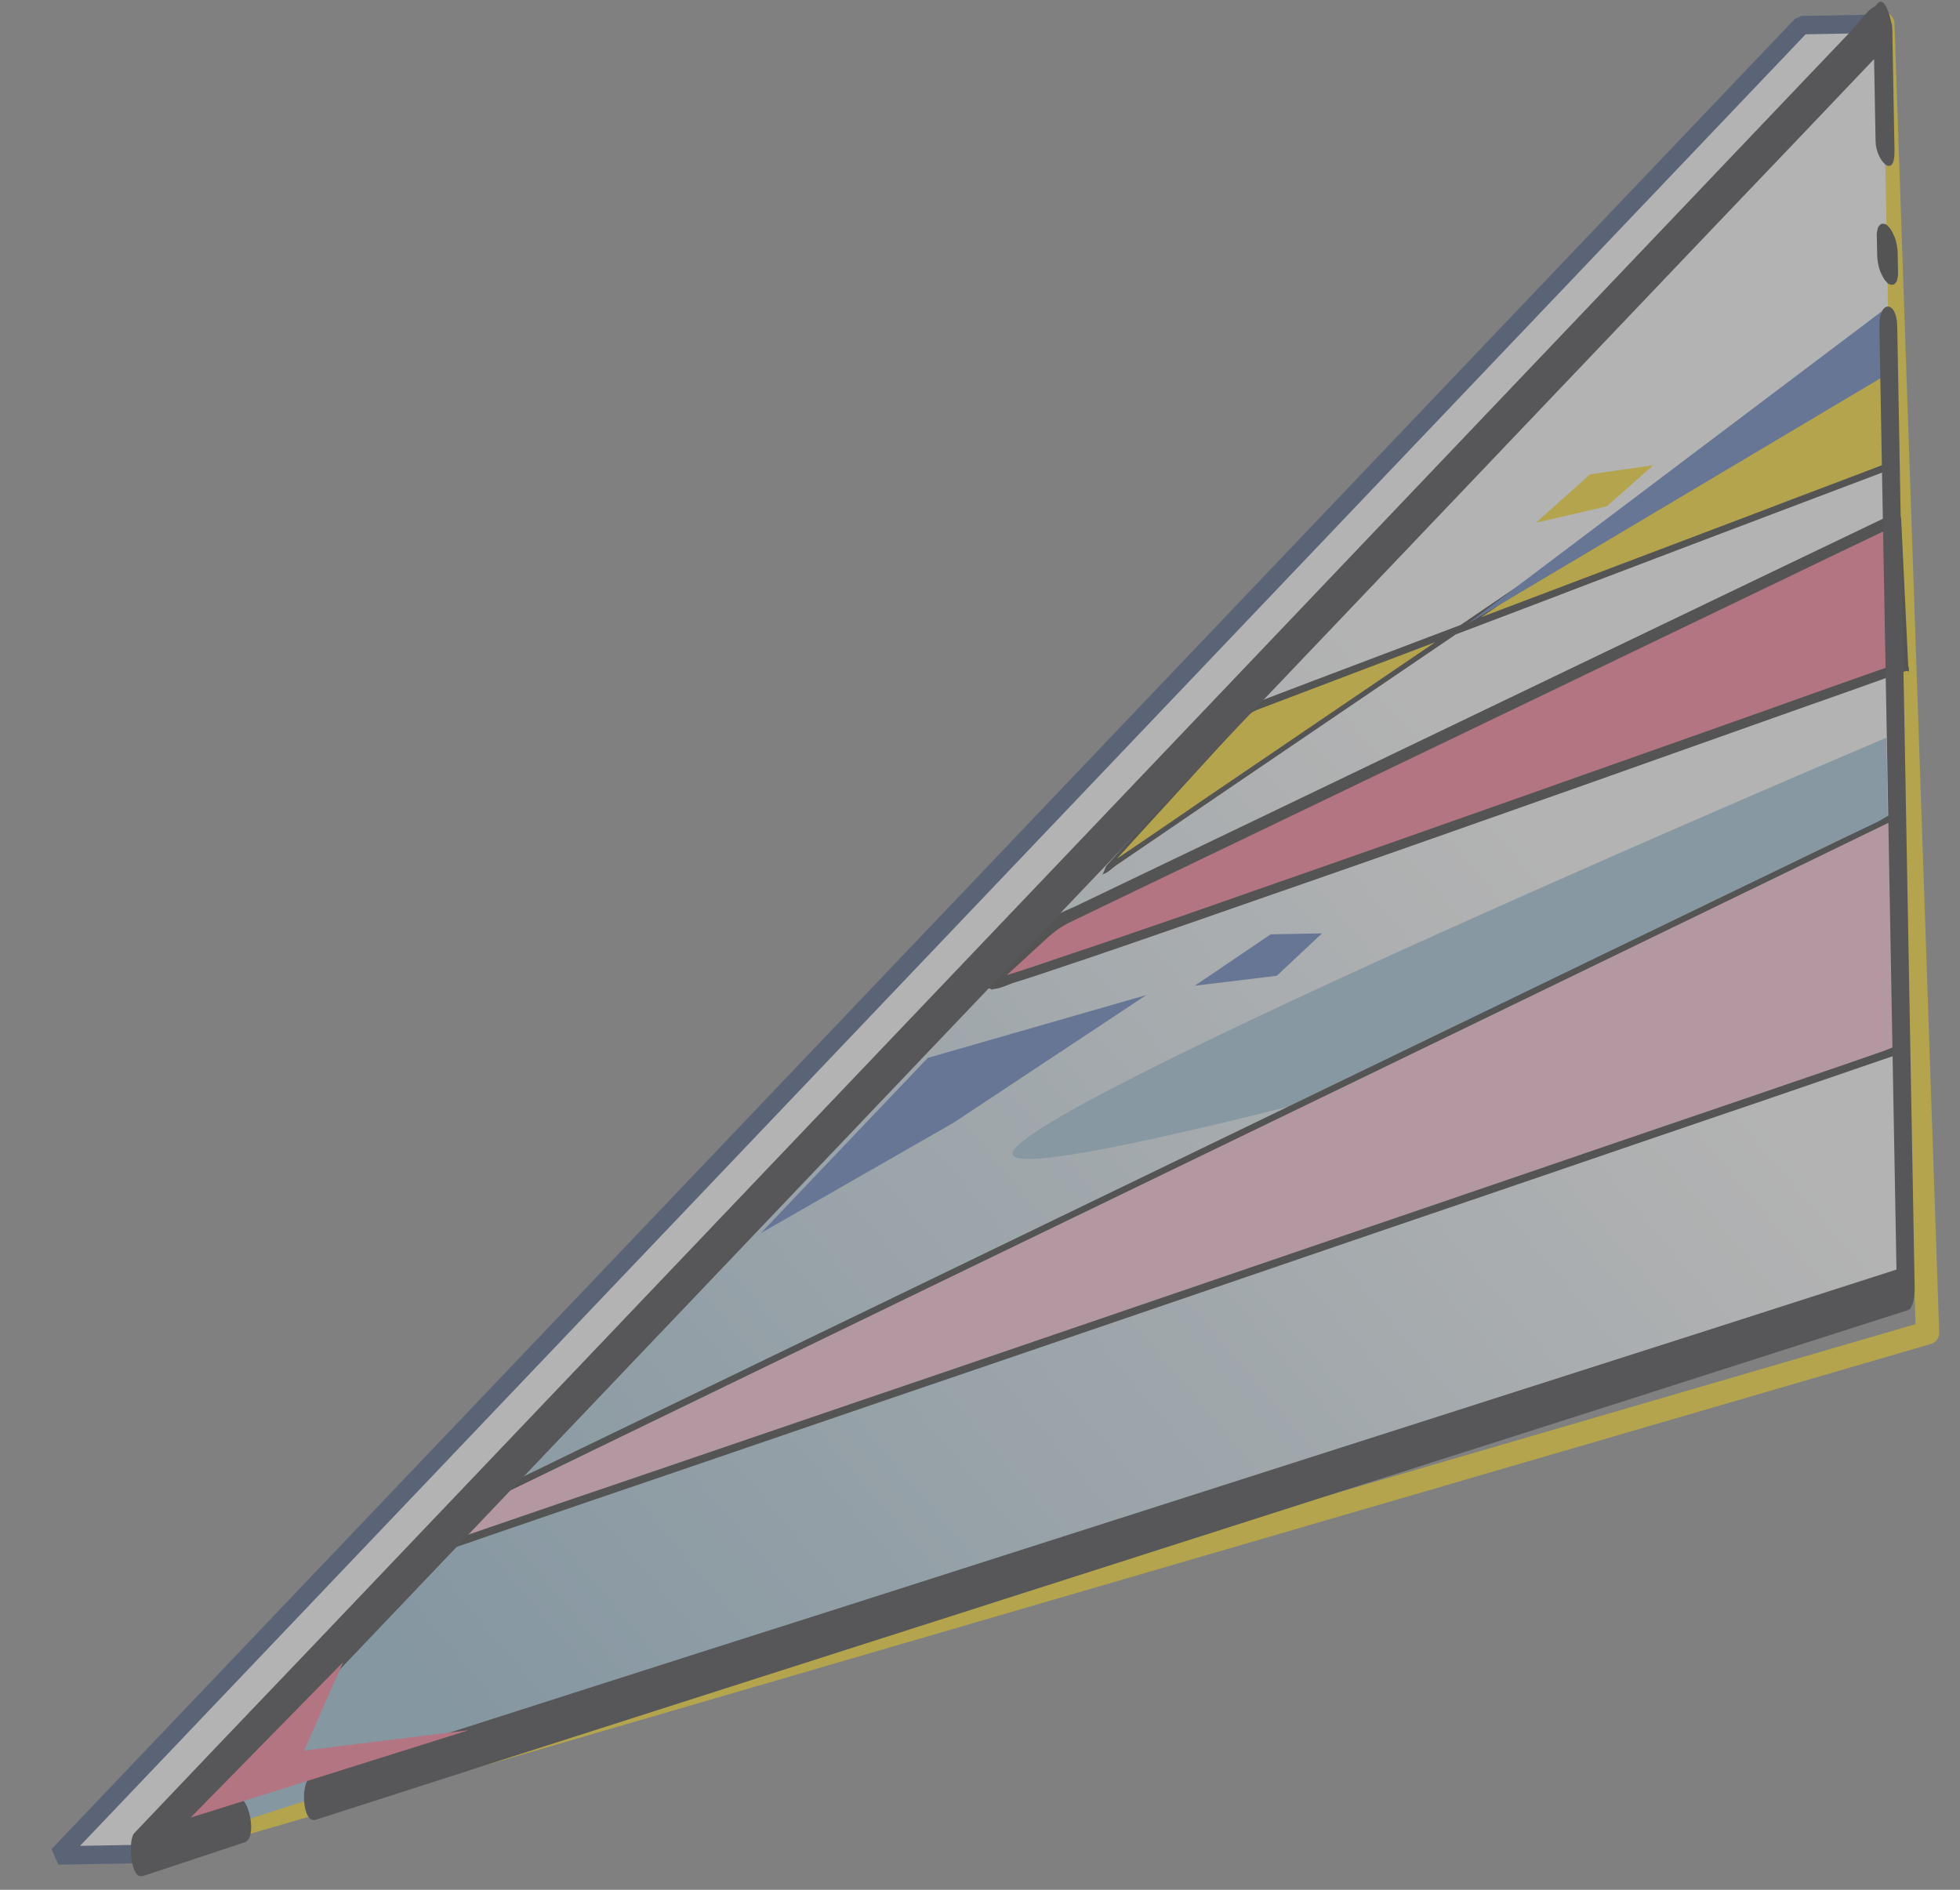 <svg xmlns="http://www.w3.org/2000/svg" width="84" height="81" fill="none"><rect width="100%" height="100%" fill="#808080" stroke="none"/><g clip-path="url(#a)" opacity=".4"><path stroke="#FFDA00" stroke-linecap="round" stroke-linejoin="round" d="m5.976 79.465 76.633-22.338-1.917-56.113z"/><path fill="#fff" d="m78.194 55.311 2.498-54.296-3.481.064-74.717 78.45 3.482-.062"/><path stroke="#233A68" stroke-linecap="square" stroke-linejoin="bevel" stroke-width=".79" d="m78.194 55.311 2.498-54.296-3.481.064-74.717 78.45 3.482-.062"/><path fill="url(#b)" d="m5.976 79.467 75.7-24.22-.984-54.232z"/><path fill="#4067B5" d="m32.607 52.855 8.276-4.742 8.244-5.462-9.366 2.693z"/><path fill="#FF6485" d="M81.669 28.51S41.895 42.686 42.383 42.165c.488-.52 2.88-2.69 2.88-2.69l36.1-17.333z"/><path fill="#121212" d="M81.75 28.737c-1.37.48-2.738.98-4.126 1.46l-9.811 3.48c-3.917 1.38-7.815 2.76-11.732 4.122-3.232 1.12-6.465 2.261-9.717 3.364-.97.32-1.94.661-2.93.964-.246.08-.91.415-1.106.19-.156-.167-.062-.302.03-.437.262-.346.678-.657 1.017-.948.583-.542 1.145-1.216 1.807-1.645.321-.215.759-.356 1.1-.533l7.399-3.55 11.002-5.284 10.434-5.01 5.88-2.82.285-.137c.114-.06.196.262.197.319l.307 6.37c.005.303-.23-.034-.233-.167l-.306-6.37.197.32c-1.347.65-2.675 1.281-4.022 1.932l-9.428 4.535-11.078 5.324-8.745 4.2-2.334 1.124c-.645.316-1 .72-1.566 1.224-.414.387-.847.775-1.26 1.162-.133.116-.263.308-.396.386-.019 0-.074.116-.112.116-.02 0-.124-.472-.16-.414.017-.039.38-.083.418-.103.78-.223 1.541-.483 2.302-.744a540 540 0 0 0 8.843-3.044c3.803-1.322 7.586-2.661 11.39-4.002 3.44-1.22 6.901-2.44 10.342-3.66 1.901-.68 3.803-1.36 5.704-2.02.095-.04.171-.06.266-.1.134-.04.276.413.162.453z"/><path fill="#FFDA00" d="M81.035 19.966 53.707 30.309l-6.36 6.985 33.589-22.81z"/><path fill="#121212" d="M80.924 20.157c-4.789 1.813-9.597 3.627-14.386 5.46l-9.445 3.587-2.832 1.076c-.36.139-.608.2-.871.47-2.045 2.258-4.11 4.497-6.154 6.754l.222-.422a529 529 0 0 0 4.234-2.885l9.753-6.628 10.831-7.35 7.58-5.147c.114-.078 1.056-.854 1.172-.8.038 0 .01.494.01.532l.024 1.346.055 3.036.01.569c.003.132-.243.289-.24.421l-.091-4.988s.03-.475-.009-.494l-.075.059c-.191.041-.454.311-.605.41l-6.88 4.678-10.662 7.233-10.131 6.882-3.46 2.359-1.115.76c-.15.098-.395.349-.586.39-.019 0-.056.04-.075.058.113-.078.147-.306.222-.421 1.876-2.064 3.771-4.13 5.647-6.193.338-.367.561-.732 1.017-.892l2.3-.876 19.1-7.235c1.862-.717 3.743-1.415 5.606-2.132-.114.04-.109.363-.222.422z"/><path fill="#4067B5" d="M81.115 15.902 62.884 26.745l17.914-13.513z"/><path fill="#92BBD5" d="M81.002 40.326s-37.8 11.121-37.607 9.106c.193-2.014 37.45-17.813 37.45-17.813z"/><path fill="#FFBBD4" d="m81.307 34.93-61.06 29.551-1.934 2.028 63.176-21.563z"/><path fill="#121212" d="M81.196 35.14c-2.2 1.066-4.382 2.13-6.582 3.194l-15.497 7.51-18.419 8.912-14.966 7.254-4.344 2.11c-.341.157-.683.315-1.024.492-.399.197-.641.543-.941.871l-1.202 1.274.222-.421c2.111-.722 4.203-1.443 6.314-2.164 5.02-1.704 10.022-3.427 15.043-5.13 6.104-2.085 12.19-4.169 18.295-6.253 5.249-1.784 10.478-3.586 15.727-5.37l5.21-1.783 1.617-.561c.266-.08.57-.257.856-.281a.3.3 0 0 0 .114-.04l-.222.421-.182-10.015c-.002-.133.225-.29.222-.422l.182 10.016s-.184.402-.222.421c-2.11.722-4.203 1.443-6.314 2.164-5.02 1.704-10.022 3.427-15.042 5.13-6.105 2.085-12.19 4.168-18.295 6.252-5.25 1.784-10.479 3.587-15.728 5.371l-5.21 1.783-1.617.56c-.228.081-.607.297-.856.282-.038 0-.076.02-.114.04.095-.04.166-.344.222-.421l1.277-1.352c.207-.212.412-.52.657-.695.17-.117.418-.197.607-.295l3.642-1.774 14.15-6.841 18.344-8.872 16.18-7.826 5.425-2.622 1.688-.809c.266-.119.606-.39.892-.434.038 0 .076-.039.114-.059-.114.06-.109.363-.222.422zm-.746-24.234-.014-.778a.7.7 0 0 1 .033-.285c-.001-.076.036-.134.093-.192.037-.057.094-.059.151-.06a.24.24 0 0 1 .174.073l.117.13c.079.113.139.245.198.377.081.226.124.472.128.719l.014.777a.7.7 0 0 1-.033.286c.002.075-.036.133-.092.19-.037.058-.094.06-.152.06a.24.24 0 0 1-.173-.072l-.118-.13a2.4 2.4 0 0 1-.198-.377 2.3 2.3 0 0 1-.128-.719"/><path fill="#181A1E" d="M13.34 76.163c7.724-2.474 15.43-4.947 23.153-7.403l36.642-11.727 8.447-2.714-.29.916-.748-41.258c-.02-1.119.746-1.114.766.005l.748 41.258c.003.19-.042.835-.29.916-7.724 2.474-15.428 4.948-23.153 7.403L21.973 75.286 13.527 78c-.59.181-.662-1.677-.187-1.838"/><path fill="#181A1E" d="M80.381 6.03 80.287.812l.632 1.089c-2.479 2.606-4.957 5.213-7.455 7.82C67.51 15.978 61.54 22.234 55.587 28.49L34.05 51.1 15.422 70.66l-6.178 6.488c-.92.966-1.834 2.254-2.91 3.051-.057.04-.094.097-.132.135L5.824 78.5l4.376-1.407c.457-.141.853 1.692.283 1.873l-4.356 1.446c-.552.18-.64-1.564-.378-1.834 2.479-2.607 4.957-5.213 7.455-7.82 5.952-6.256 11.924-12.513 17.876-18.768l21.54-22.611 18.627-19.56 6.178-6.488 1.896-1.988c.3-.31.636-.847 1.014-1.062.057-.02.094-.097.132-.136.376-.386.63.938.632 1.09l.094 5.216c.024 1.29-.795.432-.81-.384z"/><path fill="#4067B5" d="m51.206 42.25 3.513-.425 1.938-1.818-2.2.04z"/><path fill="#FFDA00" d="m70.855 19.94-1.996 1.764-3.03.7 2.316-2.073z"/><path fill="#FF6485" d="m20.078 74.162-7.045.868 1.672-3.787-6.538 6.665z"/></g><defs><linearGradient id="b" x1="68.365" x2="22.442" y1="38.772" y2="77.577" gradientUnits="userSpaceOnUse"><stop stop-color="#fff"/><stop offset="1" stop-color="#8CB8D3"/></linearGradient><clipPath id="a"><path fill="#fff" d="M83.963 79 82.53.013.544 1.5l1.432 78.987z"/></clipPath></defs></svg>